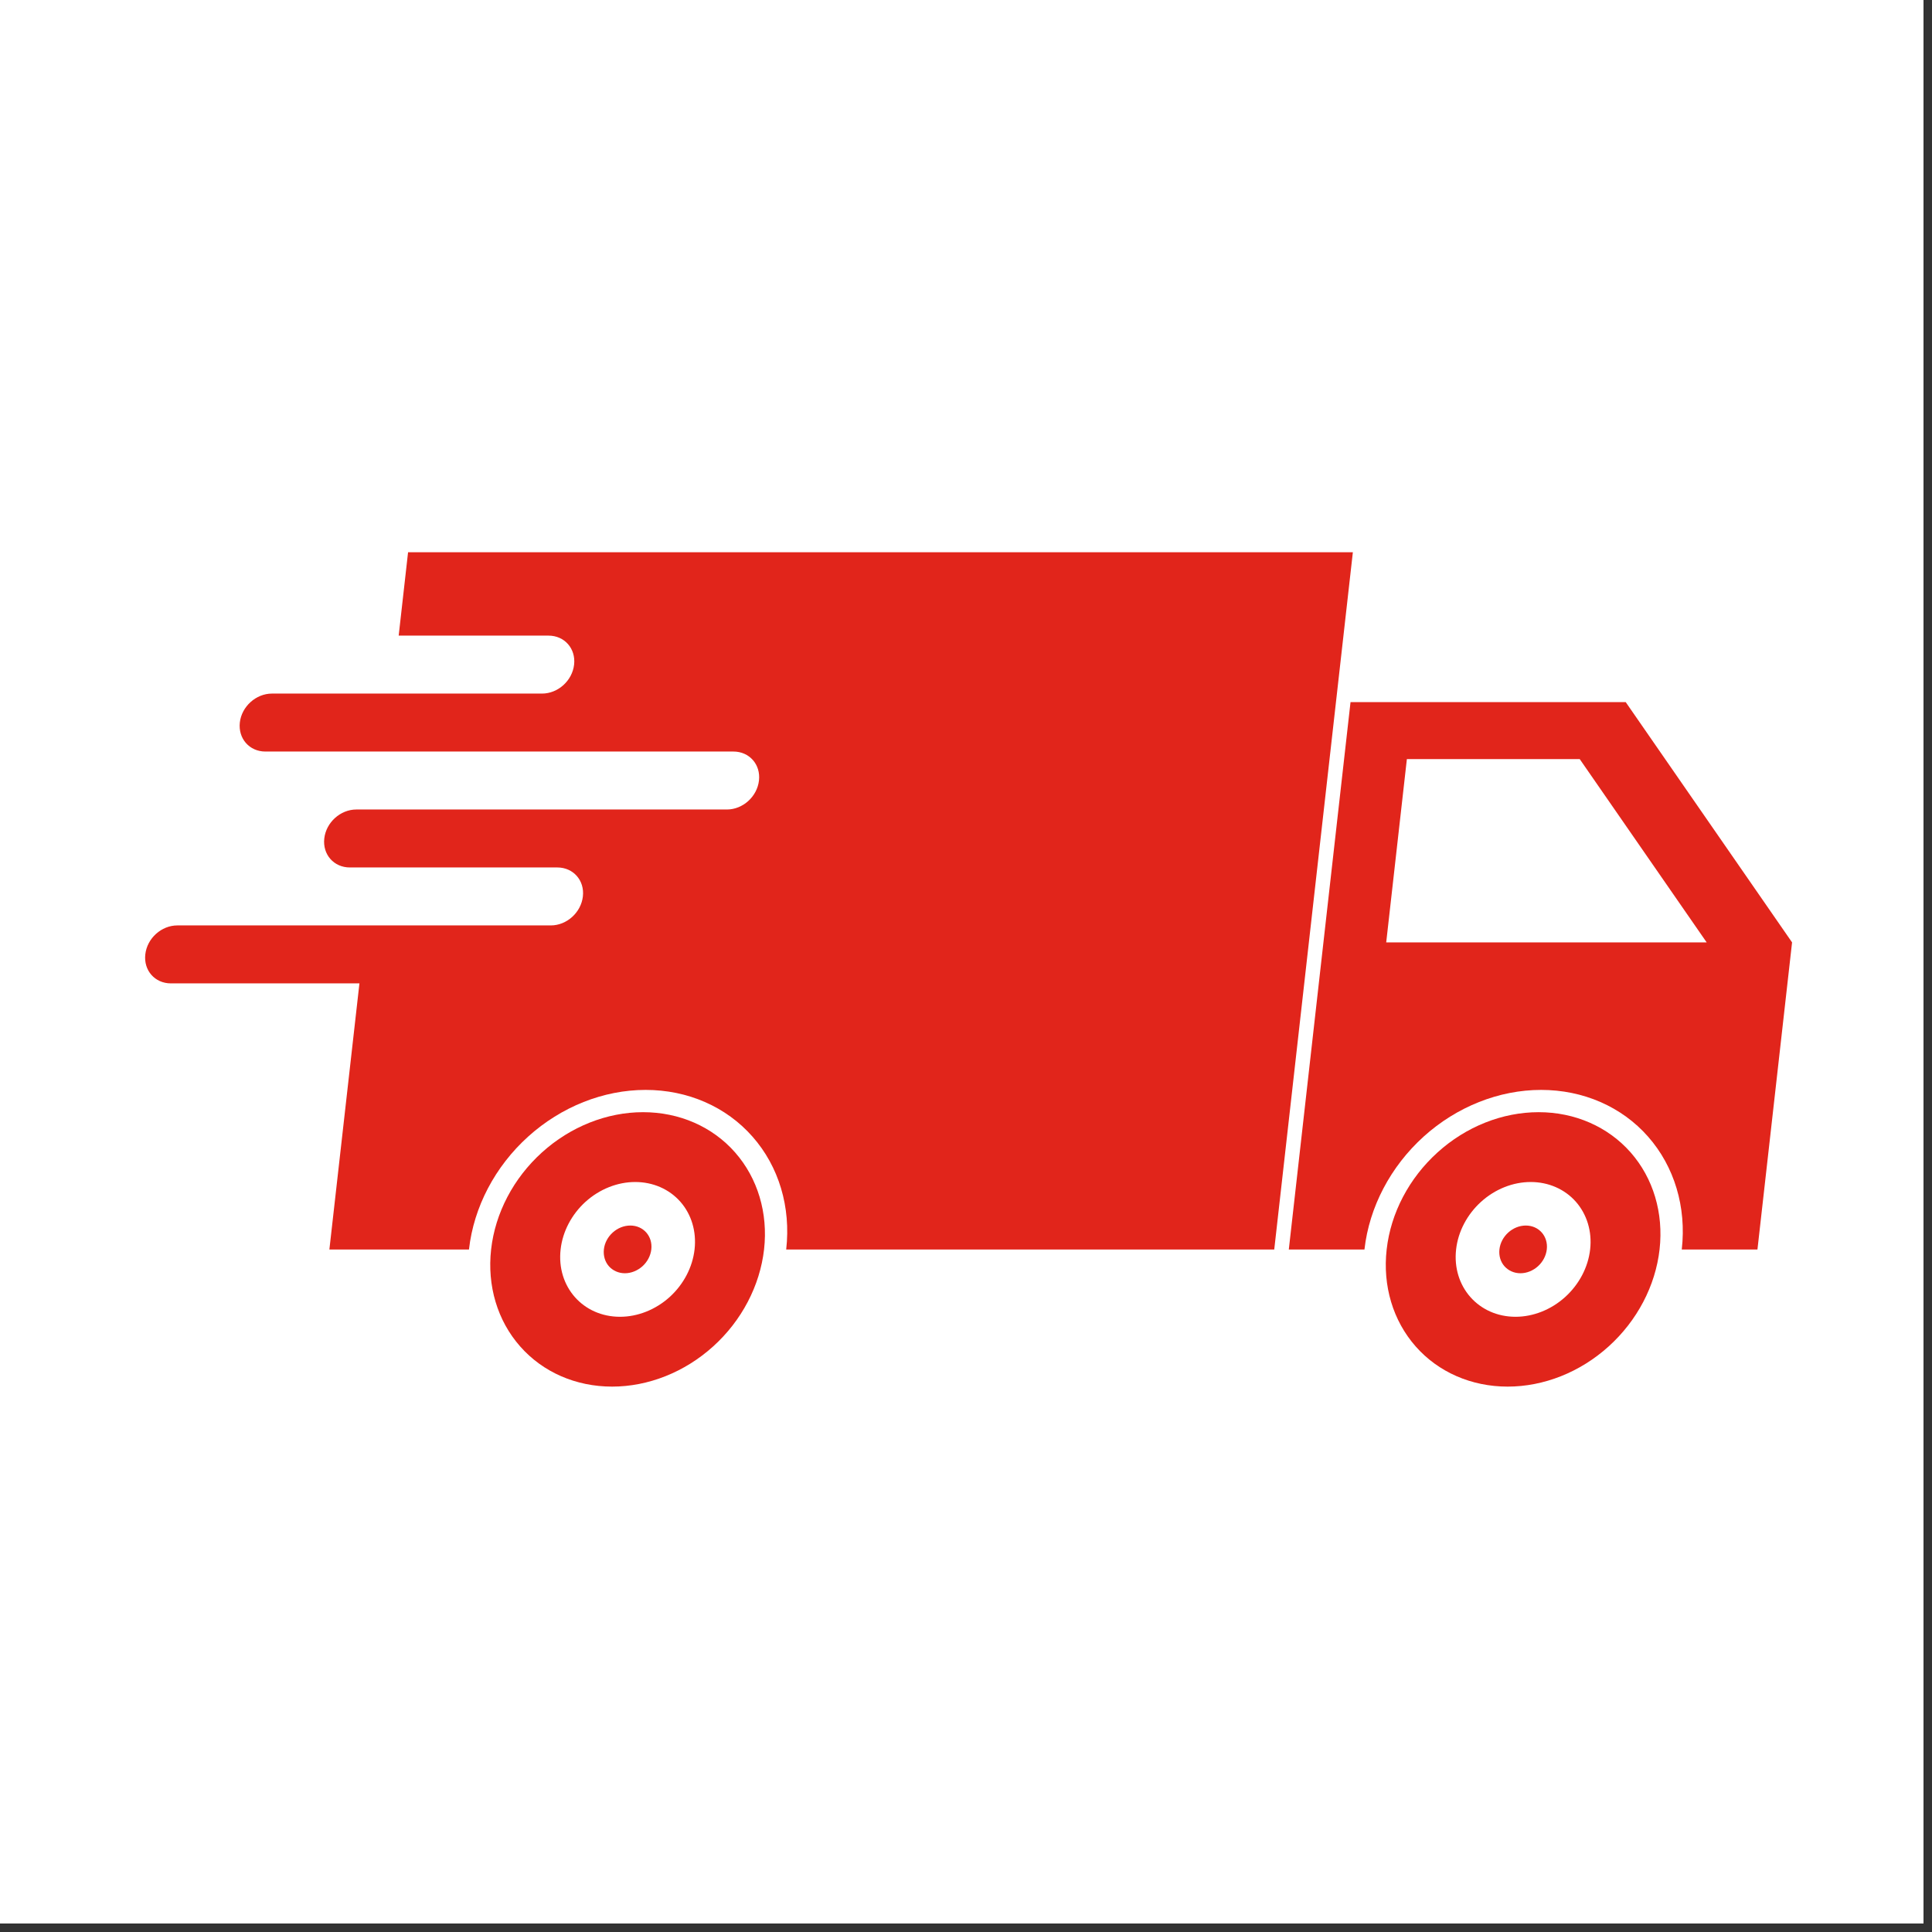 <?xml version="1.0" encoding="UTF-8"?> <svg xmlns="http://www.w3.org/2000/svg" xmlns:xlink="http://www.w3.org/1999/xlink" width="150" zoomAndPan="magnify" viewBox="0 0 112.5 112.5" height="150" preserveAspectRatio="xMidYMid meet" version="1.0"><rect x="0" y="0" width="112.5" height="112.5" fill="#333333" stroke="none"/><defs><clipPath id="27e51715c0"><path d="M 0 0 L 112.004 0 L 112.004 112.004 L 0 112.004 Z M 0 0 " clip-rule="nonzero"></path></clipPath><clipPath id="8fc91f4ee1"><path d="M 75 40 L 104.352 40 L 104.352 73 L 75 73 Z M 75 40 " clip-rule="nonzero"></path></clipPath><clipPath id="d6f2389321"><path d="M 8.352 32.062 L 79 32.062 L 79 73 L 8.352 73 Z M 8.352 32.062 " clip-rule="nonzero"></path></clipPath><clipPath id="3e0e3885d2"><path d="M 80 64 L 97 64 L 97 80.812 L 80 80.812 Z M 80 64 " clip-rule="nonzero"></path></clipPath><clipPath id="b36d64b19d"><path d="M 28 64 L 45 64 L 45 80.812 L 28 80.812 Z M 28 64 " clip-rule="nonzero"></path></clipPath></defs><g clip-path="url(#27e51715c0)"><path fill="#ffffff" d="M 0 0 L 112.5 0 L 112.5 112.5 L 0 112.5 Z M 0 0 " fill-opacity="1" fill-rule="nonzero"></path><path fill="#ffffff" d="M 0 0 L 112.5 0 L 112.5 112.5 L 0 112.5 Z M 0 0 " fill-opacity="1" fill-rule="nonzero"></path></g><g clip-path="url(#8fc91f4ee1)"><path fill="#e1251b" d="M 81.922 44.203 L 91.988 44.203 L 99.379 54.875 L 80.719 54.875 Z M 78.641 40.883 L 75.047 72.758 L 79.453 72.758 C 79.453 72.754 79.453 72.754 79.453 72.75 C 79.73 70.289 80.973 67.926 82.898 66.184 C 84.828 64.441 87.289 63.465 89.738 63.465 C 92.188 63.465 94.43 64.441 95.965 66.184 C 97.5 67.926 98.207 70.289 97.93 72.75 C 97.93 72.754 97.93 72.754 97.93 72.758 L 102.336 72.758 L 104.352 54.875 L 94.664 40.883 L 78.641 40.883 " fill-opacity="1" fill-rule="nonzero"></path></g><g clip-path="url(#d6f2389321)"><path fill="#e1251b" d="M 23.762 32.156 L 23.215 37.012 L 31.941 37.012 C 32.871 37.012 33.535 37.766 33.43 38.699 C 33.324 39.637 32.492 40.387 31.562 40.387 L 15.836 40.387 C 14.906 40.387 14.07 41.141 13.965 42.074 C 13.863 43.008 14.523 43.762 15.453 43.762 L 42.707 43.762 C 43.637 43.762 44.301 44.516 44.195 45.449 C 44.09 46.383 43.258 47.137 42.328 47.137 L 20.75 47.137 C 19.82 47.137 18.988 47.891 18.883 48.824 C 18.777 49.758 19.441 50.512 20.371 50.512 L 32.453 50.512 C 33.383 50.512 34.047 51.266 33.941 52.199 C 33.836 53.133 33.004 53.887 32.074 53.887 L 10.328 53.887 C 9.398 53.887 8.566 54.637 8.461 55.574 C 8.355 56.508 9.02 57.262 9.949 57.262 L 20.93 57.262 L 19.18 72.758 L 27.309 72.758 C 27.309 72.754 27.309 72.754 27.309 72.75 C 27.586 70.289 28.824 67.926 30.754 66.184 C 32.684 64.441 35.145 63.465 37.594 63.465 C 40.043 63.465 42.281 64.441 43.816 66.184 C 45.355 67.926 46.059 70.289 45.781 72.75 C 45.781 72.754 45.781 72.754 45.781 72.758 L 74.199 72.758 L 78.777 32.156 L 23.762 32.156 " fill-opacity="1" fill-rule="nonzero"></path></g><g clip-path="url(#3e0e3885d2)"><path fill="#e1251b" d="M 89.133 68.828 C 90.168 68.828 91.113 69.242 91.762 69.977 C 92.41 70.715 92.711 71.711 92.594 72.75 C 92.477 73.793 91.953 74.789 91.137 75.527 C 90.324 76.262 89.281 76.676 88.25 76.676 C 86.094 76.676 84.543 74.918 84.789 72.75 C 84.906 71.711 85.43 70.715 86.246 69.977 C 87.059 69.242 88.098 68.828 89.133 68.828 Z M 89.594 64.762 C 87.484 64.762 85.367 65.602 83.711 67.102 C 82.051 68.602 80.984 70.633 80.746 72.75 C 80.504 74.871 81.113 76.902 82.434 78.402 C 83.754 79.902 85.684 80.742 87.789 80.742 C 89.898 80.742 92.012 79.902 93.672 78.402 C 95.332 76.902 96.398 74.871 96.637 72.75 C 96.875 70.633 96.27 68.602 94.949 67.102 C 93.625 65.602 91.699 64.762 89.594 64.762 " fill-opacity="1" fill-rule="nonzero"></path></g><g clip-path="url(#b36d64b19d)"><path fill="#e1251b" d="M 36.988 68.828 C 38.023 68.828 38.969 69.242 39.617 69.977 C 40.266 70.715 40.562 71.711 40.445 72.75 C 40.328 73.793 39.805 74.789 38.992 75.527 C 38.176 76.262 37.137 76.676 36.102 76.676 C 33.945 76.676 32.398 74.918 32.645 72.75 C 32.762 71.711 33.285 70.715 34.098 69.977 C 34.914 69.242 35.953 68.828 36.988 68.828 Z M 37.445 64.762 C 35.34 64.762 33.223 65.602 31.562 67.102 C 29.902 68.602 28.836 70.633 28.598 72.75 C 28.359 74.871 28.965 76.902 30.289 78.402 C 31.609 79.902 33.535 80.742 35.645 80.742 C 37.75 80.742 39.867 79.902 41.527 78.402 C 43.188 76.902 44.25 74.871 44.492 72.75 C 44.73 70.633 44.121 68.602 42.801 67.102 C 41.48 65.602 39.555 64.762 37.445 64.762 " fill-opacity="1" fill-rule="nonzero"></path></g><path fill="#e1251b" d="M 37.926 72.75 C 37.883 73.121 37.699 73.473 37.41 73.734 C 37.121 73.992 36.754 74.141 36.387 74.141 C 36.023 74.141 35.688 73.992 35.457 73.734 C 35.227 73.473 35.125 73.121 35.164 72.75 C 35.25 71.984 35.938 71.363 36.703 71.363 C 37.465 71.363 38.012 71.984 37.926 72.75 " fill-opacity="1" fill-rule="nonzero"></path><path fill="#e1251b" d="M 90.07 72.75 C 90.027 73.121 89.844 73.473 89.555 73.734 C 89.27 73.992 88.902 74.141 88.535 74.141 C 88.168 74.141 87.836 73.992 87.605 73.734 C 87.375 73.473 87.27 73.121 87.312 72.75 C 87.398 71.984 88.086 71.363 88.848 71.363 C 89.609 71.363 90.156 71.984 90.07 72.75 " fill-opacity="1" fill-rule="nonzero"></path></svg> 